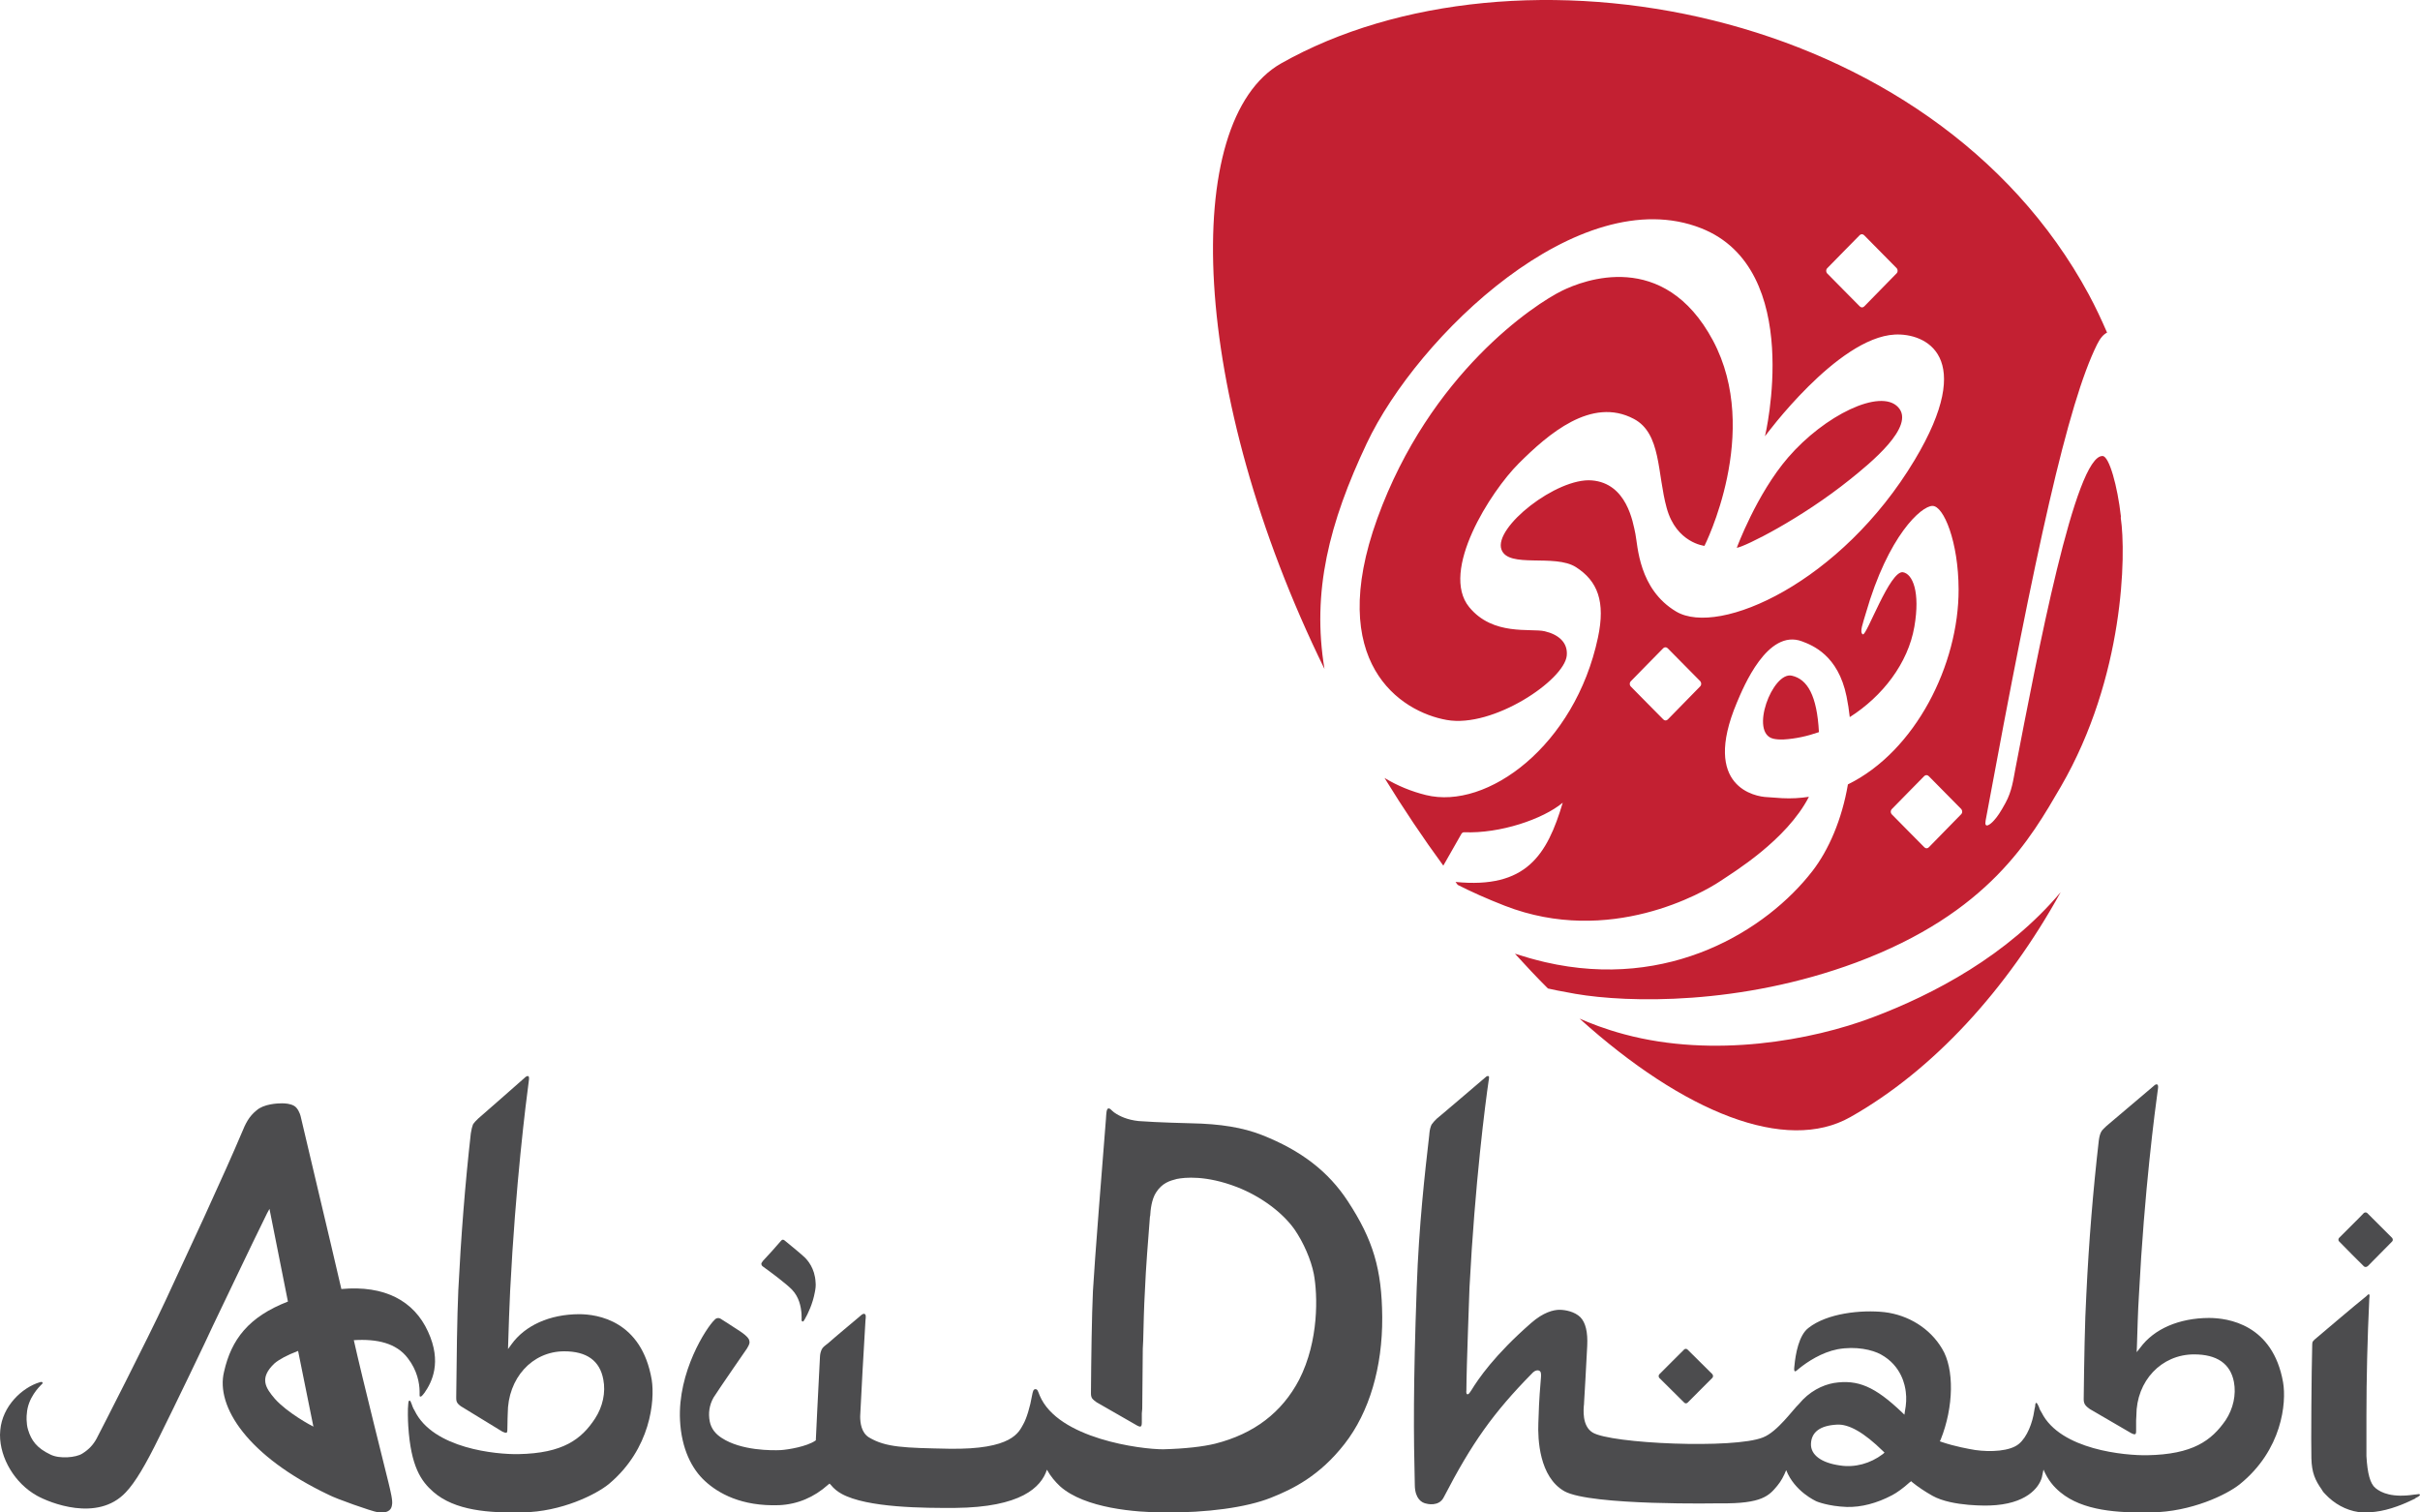 <svg width="88" height="55" viewBox="0 0 88 55" fill="none" xmlns="http://www.w3.org/2000/svg">
<path fill-rule="evenodd" clip-rule="evenodd" d="M86.987 45.145C87.019 45.116 87.019 45.055 86.987 45.016C86.793 44.822 86.277 44.306 86.082 44.112C86.049 44.082 86 44.082 85.961 44.107C85.776 44.306 85.238 44.829 85.051 45.022C85.027 45.059 85.027 45.111 85.055 45.139C85.245 45.334 85.77 45.865 85.961 46.051C86 46.08 86.049 46.08 86.082 46.051H86.092C86.277 45.865 86.793 45.339 86.987 45.145Z" fill="#4C4C4E"/>
<path fill-rule="evenodd" clip-rule="evenodd" d="M84.177 48.703C84.52 48.414 85.611 47.482 86.042 47.14C86.096 47.083 86.13 47.054 86.147 47.068C86.177 47.083 86.163 47.158 86.156 47.229C86.088 48.666 86.052 50.107 86.052 51.506V52.948C86.088 53.586 86.189 53.958 86.38 54.111C86.593 54.29 87.003 54.469 87.789 54.35L87.887 54.34C87.92 54.331 87.987 54.323 87.999 54.35C88.011 54.39 87.899 54.449 87.838 54.473L87.832 54.489C87.214 54.798 86.68 54.963 86.189 54.991L85.93 55C85.474 54.978 85.028 54.776 84.685 54.461L84.573 54.35C84.52 54.3 84.466 54.242 84.427 54.166C84.185 53.826 84.063 53.546 84.051 53.03C84.035 52.52 84.055 49.807 84.079 48.991C84.079 48.932 84.079 48.845 84.094 48.798C84.124 48.752 84.124 48.752 84.177 48.703Z" fill="#4C4C4E"/>
<path fill-rule="evenodd" clip-rule="evenodd" d="M83.021 50.266C82.648 48.155 81.015 47.926 80.323 47.926C79.242 47.931 78.33 48.321 77.826 49.009L77.697 49.171L77.706 48.958C77.727 48.335 77.74 47.71 77.78 47.089C77.976 43.287 78.365 40.363 78.475 39.56C78.475 39.56 78.489 39.459 78.447 39.439C78.406 39.406 78.33 39.475 78.33 39.479C78.33 39.479 76.589 40.955 76.596 40.948C76.542 41.001 76.425 41.106 76.406 41.16C76.366 41.228 76.336 41.349 76.32 41.474C76.112 43.287 75.957 45.163 75.867 47.071C75.811 48.031 75.787 49.545 75.771 50.879C75.771 50.972 75.787 51.036 75.834 51.097C75.875 51.154 75.968 51.221 75.994 51.239L77.5 52.116C77.544 52.142 77.603 52.161 77.634 52.155C77.663 52.15 77.677 52.124 77.677 52.025V51.648L77.686 51.478C77.686 50.211 78.6 49.251 79.785 49.251C80.609 49.251 81.108 49.583 81.234 50.257C81.32 50.714 81.21 51.226 80.93 51.648C80.416 52.387 79.738 52.889 78.079 52.918C77.293 52.932 74.923 52.729 74.24 51.366C74.192 51.287 74.165 51.247 74.146 51.169C74.121 51.123 74.082 51.023 74.054 51.015C74.017 51.008 74.008 51.06 74.005 51.146C73.996 51.188 73.97 51.287 73.97 51.318C73.911 51.727 73.718 52.255 73.415 52.505C73.096 52.774 72.387 52.808 71.83 52.729C71.582 52.688 71.087 52.599 70.619 52.44L70.539 52.412L70.571 52.348C71.047 51.161 71.07 49.77 70.619 49.04C70.183 48.303 69.394 47.819 68.528 47.715C67.676 47.622 66.436 47.755 65.761 48.29C65.415 48.551 65.291 49.233 65.251 49.677C65.239 49.77 65.236 49.857 65.268 49.863C65.291 49.882 65.345 49.831 65.415 49.77C65.722 49.52 66.243 49.178 66.817 49.065C67.494 48.941 68.091 49.087 68.392 49.251C69.154 49.666 69.277 50.397 69.301 50.613C69.331 50.838 69.318 51.068 69.27 51.318L69.251 51.444L69.161 51.357C68.183 50.424 67.558 50.154 66.687 50.291C66.269 50.364 65.787 50.601 65.415 51.056C65.195 51.26 64.636 52.064 64.111 52.269C63.07 52.697 58.562 52.498 57.911 52.091C57.525 51.853 57.578 51.254 57.602 51.043V51.015C57.608 50.872 57.688 49.613 57.717 48.941C57.742 48.438 57.656 48.092 57.468 47.899C57.26 47.696 56.927 47.629 56.7 47.629C56.483 47.635 56.129 47.715 55.677 48.11C54.343 49.276 53.755 50.145 53.505 50.554C53.469 50.601 53.423 50.688 53.387 50.698C53.314 50.725 53.314 50.613 53.323 50.567C53.328 49.598 53.436 46.957 53.436 46.827C53.634 43.017 54.016 40.092 54.133 39.294L54.14 39.268C54.148 39.209 54.153 39.137 54.133 39.137C54.088 39.11 54.036 39.157 54.03 39.164C54.03 39.164 52.247 40.687 52.247 40.679C52.19 40.729 52.09 40.842 52.06 40.891C52.025 40.955 51.989 41.079 51.978 41.212L51.974 41.264C51.815 42.65 51.597 44.544 51.518 46.804C51.388 50.411 51.403 52.176 51.448 54.025C51.46 54.5 51.699 54.641 51.843 54.672C51.889 54.687 52.319 54.799 52.497 54.453C53.522 52.472 54.298 51.38 55.709 49.943C55.763 49.882 55.847 49.817 55.946 49.834C56.047 49.863 56.041 49.96 56.036 50.074L55.989 50.676C55.97 50.936 55.959 51.174 55.94 51.755C55.917 52.328 55.97 53.705 56.887 54.227C57.841 54.76 62.558 54.667 62.558 54.667C64.082 54.687 64.334 54.383 64.631 54.025C64.766 53.863 64.87 53.668 64.952 53.46C65.261 54.239 66.022 54.581 66.063 54.599C66.063 54.599 66.479 54.774 67.154 54.799C67.676 54.813 68.247 54.667 68.809 54.369C68.969 54.285 69.205 54.119 69.445 53.901L69.498 53.863L69.538 53.901C69.74 54.065 69.982 54.229 70.27 54.392C70.995 54.799 72.351 54.746 72.351 54.746C73.676 54.704 74.146 54.101 74.25 53.722C74.269 53.639 74.29 53.541 74.309 53.441C74.472 53.821 74.678 54.065 74.923 54.266C75.734 54.938 76.998 55.021 78.235 54.996C79.681 54.978 80.969 54.355 81.444 53.975C82.989 52.729 83.149 51.008 83.021 50.266ZM68.47 52.874C68.014 53.222 67.445 53.375 66.909 53.29C66.232 53.196 65.84 52.907 65.853 52.505C65.869 52.075 66.186 51.839 66.789 51.806C67.233 51.774 67.792 52.102 68.47 52.766L68.528 52.822L68.47 52.874Z" fill="#4C4C4E"/>
<path fill-rule="evenodd" clip-rule="evenodd" d="M49.012 43.681C48.305 42.6 47.311 41.835 45.892 41.275C45.201 41.002 44.38 40.867 43.309 40.847C43.309 40.847 42.078 40.819 41.401 40.766C40.994 40.721 40.715 40.594 40.514 40.452C40.407 40.373 40.382 40.306 40.306 40.306C40.229 40.32 40.229 40.51 40.217 40.682C40.119 41.898 39.796 45.956 39.743 46.951C39.701 47.874 39.681 49.345 39.671 50.643C39.671 50.734 39.674 50.789 39.718 50.856C39.755 50.904 39.848 50.974 39.877 50.993L41.353 51.84C41.401 51.865 41.445 51.886 41.48 51.872C41.509 51.858 41.521 51.815 41.521 51.712V51.395L41.536 51.229L41.556 49.045L41.571 48.739C41.584 48.191 41.6 47.505 41.632 46.962C41.669 46.051 41.749 45.125 41.817 44.224H41.824C41.836 43.995 41.876 43.617 42.035 43.369C42.261 43.014 42.539 42.937 42.791 42.872C43.075 42.816 43.844 42.728 44.983 43.167C45.851 43.505 46.629 44.085 47.069 44.7C47.4 45.179 47.674 45.809 47.776 46.331C47.917 47.088 47.967 48.752 47.241 50.173C46.618 51.361 45.603 52.14 44.187 52.498C43.747 52.606 43.093 52.682 42.296 52.702C41.509 52.706 38.47 52.323 37.808 50.748C37.743 50.592 37.733 50.516 37.653 50.516C37.572 50.516 37.557 50.606 37.528 50.751C37.458 51.16 37.328 51.587 37.208 51.795C37.047 52.076 36.82 52.72 34.508 52.682C32.882 52.649 32.212 52.638 31.593 52.266C31.325 52.094 31.279 51.752 31.279 51.504C31.279 51.402 31.445 48.373 31.472 48.013C31.485 47.898 31.498 47.809 31.439 47.779C31.38 47.76 31.325 47.814 31.245 47.886C30.946 48.14 30.426 48.568 30.11 48.848C29.968 48.957 29.917 48.994 29.878 49.077C29.841 49.161 29.82 49.236 29.816 49.359C29.762 50.338 29.666 52.376 29.666 52.376L29.644 52.392C29.337 52.599 28.677 52.714 28.385 52.732C28.08 52.746 26.959 52.756 26.248 52.292C26.01 52.14 25.864 51.949 25.811 51.7C25.749 51.387 25.793 51.096 25.946 50.822C26.164 50.478 27.165 49.033 27.165 49.033C27.261 48.873 27.267 48.824 27.247 48.752C27.228 48.658 27.149 48.599 27.091 48.543C26.965 48.434 26.729 48.298 26.462 48.119C26.462 48.119 26.271 47.999 26.226 47.969C26.146 47.911 26.053 47.916 25.985 47.994C25.687 48.276 24.638 49.886 24.728 51.65C24.78 52.682 25.156 53.42 25.638 53.859C26.118 54.301 26.959 54.785 28.337 54.734C29.003 54.703 29.605 54.445 30.11 53.993L30.165 53.949L30.209 53.993C30.323 54.136 30.454 54.237 30.599 54.319C31.524 54.834 33.626 54.84 34.731 54.834C37.122 54.811 37.858 54.09 38.07 53.444C38.208 53.692 38.369 53.879 38.545 54.045C39.445 54.852 41.306 54.996 42.331 54.999C43.879 55.014 45.326 54.818 46.208 54.467C47.026 54.145 47.992 53.661 48.891 52.509C49.796 51.352 50.274 49.713 50.263 47.898C50.249 46.148 49.93 45.084 49.012 43.681Z" fill="#4C4C4E"/>
<path fill-rule="evenodd" clip-rule="evenodd" d="M27.744 45.85C27.922 45.666 28.226 45.324 28.373 45.152C28.414 45.11 28.43 45.081 28.463 45.081C28.509 45.081 28.523 45.103 28.569 45.139C28.782 45.312 29.14 45.607 29.263 45.725C29.359 45.819 29.631 46.114 29.657 46.624C29.671 46.737 29.657 46.862 29.631 46.987C29.557 47.398 29.382 47.772 29.268 47.966C29.249 48.002 29.215 48.069 29.179 48.054C29.14 48.043 29.146 47.972 29.15 47.913C29.15 47.859 29.15 47.837 29.146 47.772C29.125 47.503 29.056 47.167 28.8 46.897C28.558 46.653 28.038 46.271 27.762 46.07C27.711 46.035 27.698 46.021 27.686 45.968C27.681 45.931 27.698 45.921 27.744 45.85Z" fill="#4C4C4E"/>
<path fill-rule="evenodd" clip-rule="evenodd" d="M62.269 50.103C62.3 50.072 62.3 50.011 62.269 49.972C62.078 49.78 61.552 49.264 61.368 49.078C61.331 49.04 61.28 49.04 61.244 49.071C61.06 49.256 60.516 49.793 60.335 49.979C60.308 50.014 60.308 50.066 60.335 50.103C60.528 50.293 61.053 50.82 61.244 51.005C61.28 51.041 61.331 51.041 61.368 51.005C61.552 50.82 62.078 50.293 62.269 50.103Z" fill="#4C4C4E"/>
<path fill-rule="evenodd" clip-rule="evenodd" d="M19.095 39.178C19.095 39.175 19.173 39.105 19.217 39.138C19.248 39.159 19.235 39.261 19.235 39.261C19.126 40.08 18.748 43.061 18.551 46.936C18.525 47.569 18.495 48.206 18.48 48.841L18.473 49.058L18.593 48.893C19.095 48.192 19.993 47.794 21.056 47.789C21.725 47.789 23.332 48.023 23.699 50.174C23.818 50.931 23.66 52.685 22.151 53.956C21.685 54.342 20.418 54.977 19.002 54.996C17.785 55.022 16.546 54.937 15.758 54.252C15.312 53.861 14.941 53.335 14.846 51.859C14.839 51.739 14.832 51.59 14.832 51.444C14.832 51.266 14.832 51.188 14.846 51.048C14.854 50.959 14.864 50.925 14.904 50.931C14.922 50.938 14.947 50.998 14.968 51.053C14.992 51.127 15.024 51.215 15.076 51.295C15.748 52.685 18.064 52.892 18.848 52.878C20.476 52.848 21.145 52.336 21.638 51.584C21.92 51.153 22.03 50.631 21.939 50.166C21.813 49.478 21.333 49.139 20.519 49.139C19.349 49.139 18.463 50.118 18.463 51.41L18.457 51.584L18.45 51.968C18.45 52.068 18.438 52.094 18.412 52.1C18.372 52.106 18.329 52.086 18.269 52.06L16.809 51.167C16.768 51.148 16.676 51.079 16.636 51.022C16.59 50.959 16.59 50.894 16.59 50.8C16.603 49.439 16.622 47.896 16.666 46.917C16.763 44.973 16.912 43.061 17.121 41.213C17.141 41.084 17.17 40.961 17.198 40.892C17.229 40.837 17.325 40.73 17.388 40.676C17.388 40.683 19.095 39.178 19.095 39.178Z" fill="#4C4C4E"/>
<path fill-rule="evenodd" clip-rule="evenodd" d="M15.438 50.645C15.7 50.269 16.08 49.538 15.564 48.422C15.057 47.307 13.99 46.729 12.413 46.874C12.057 45.319 10.944 40.67 10.93 40.582C10.908 40.492 10.823 40.283 10.694 40.213C10.557 40.133 10.365 40.121 10.255 40.121C10.082 40.121 9.59 40.145 9.329 40.377C9.053 40.601 8.935 40.838 8.777 41.226C8.498 41.888 8.026 42.945 7.417 44.274C7.006 45.155 6.54 46.164 6.014 47.304C5.361 48.708 3.682 51.99 3.513 52.312C3.393 52.534 3.234 52.709 2.99 52.86C2.76 53.006 2.159 53.057 1.837 52.895C1.335 52.658 1.137 52.378 1.02 51.99C0.948 51.762 0.965 51.45 0.976 51.41C1.009 50.823 1.452 50.409 1.484 50.371C1.524 50.34 1.55 50.313 1.55 50.282C1.542 50.248 1.502 50.248 1.452 50.262C0.794 50.458 0.087 51.137 0.01 52.004C0.01 52.064 0 52.123 0 52.18C0 53.029 0.538 53.939 1.341 54.388C1.792 54.642 3.542 55.362 4.571 54.27C4.923 53.901 5.301 53.259 5.812 52.213C6.328 51.18 7.545 48.649 7.741 48.211C7.952 47.781 9.115 45.324 9.71 44.123L9.799 43.959L10.47 47.33C9.039 47.885 8.412 48.708 8.147 49.883C7.836 51.149 9.008 52.956 11.948 54.355C12.207 54.495 13.508 54.956 13.737 54.991C14.184 55.046 14.238 54.838 14.254 54.729C14.293 54.58 14.193 54.193 14.125 53.906C14.034 53.526 13.185 50.163 12.866 48.734C13.719 48.681 14.414 48.843 14.827 49.386C15.178 49.837 15.252 50.3 15.258 50.589C15.258 50.759 15.252 50.777 15.278 50.785C15.309 50.797 15.347 50.767 15.438 50.645ZM11.398 51.885H11.414C11.336 51.855 10.442 51.371 9.993 50.863C9.665 50.476 9.409 50.117 9.984 49.576C10.162 49.427 10.442 49.277 10.84 49.125C11.036 50.11 11.398 51.885 11.398 51.885Z" fill="#4C4C4E"/>
<path fill-rule="evenodd" clip-rule="evenodd" d="M59.415 15.234C60.413 15.764 60.258 17.209 60.608 18.477C60.958 19.744 61.98 19.85 61.98 19.85C61.98 19.85 64.073 15.722 62.289 12.381C60.499 9.038 57.565 10.2 56.814 10.566C55.816 11.05 52.001 13.566 50.084 18.854C48.19 24.089 50.921 25.883 52.61 26.181C54.293 26.481 56.887 24.734 56.973 23.84C57.019 23.369 56.677 23.073 56.171 22.955C55.664 22.837 54.293 23.136 53.426 22.078C52.352 20.768 54.201 17.876 55.226 16.853C56.296 15.787 57.87 14.413 59.415 15.234ZM77.119 18.834L77.123 18.773C77 17.679 76.7 16.599 76.462 16.583C75.462 16.523 74.079 23.861 73.29 27.939C73.209 28.358 73.163 28.769 72.925 29.202C72.734 29.551 72.637 29.689 72.513 29.829C72.371 29.991 72.147 30.15 72.204 29.841C74.029 19.959 75.196 14.658 76.258 12.523C76.371 12.294 76.494 12.156 76.621 12.095C76.418 11.628 76.202 11.164 75.957 10.71C70.245 0.136 55.068 -2.487 46.589 2.304C42.908 4.391 43.237 14.281 48.163 24.326C47.696 21.516 48.332 19.016 49.7 16.122C51.547 12.211 57.428 6.554 61.856 8.298C65.637 9.784 64.181 15.865 64.181 15.865C64.181 15.865 66.805 12.278 68.901 12.166C70.007 12.108 71.896 12.939 69.621 16.732C66.956 21.177 62.512 23.167 60.951 22.238C59.584 21.424 59.557 19.837 59.469 19.413C59.38 18.99 59.158 17.572 57.883 17.469C56.61 17.365 54.308 19.177 54.598 19.982C54.849 20.683 56.531 20.126 57.31 20.625C58.092 21.126 58.388 21.871 58.107 23.186C57.274 27.112 54.081 29.465 51.851 28.911C51.324 28.781 50.809 28.571 50.346 28.289C51.035 29.41 51.75 30.477 52.484 31.478L53.143 30.321C53.164 30.285 53.203 30.262 53.244 30.264C54.547 30.316 56.102 29.792 56.827 29.189C56.258 31.097 55.498 32.326 52.928 32.071C52.955 32.106 52.981 32.143 53.008 32.178C53.492 32.423 54.053 32.677 54.715 32.935C58.536 34.424 61.951 32.448 62.551 32.044C63.027 31.723 64.962 30.557 65.779 28.975C65.463 29.023 65.139 29.043 64.804 29.025C64.559 29.012 64.322 28.987 64.248 28.986C63.865 28.972 61.854 28.647 63.16 25.547C63.394 24.993 64.272 22.847 65.53 23.323C65.902 23.464 66.84 23.821 67.147 25.323C67.199 25.575 67.236 25.826 67.264 26.077C68.454 25.322 69.383 24.121 69.613 22.792C69.833 21.519 69.548 20.87 69.2 20.809C68.726 20.726 67.873 23.139 67.74 23.068C67.608 22.997 67.744 22.664 67.848 22.301C68.662 19.473 69.866 18.399 70.272 18.397C70.678 18.393 71.217 19.697 71.222 21.434C71.229 24.163 69.655 27.317 67.197 28.524C66.98 29.797 66.499 30.909 65.906 31.675C64.249 33.817 60.71 36.032 56.188 34.988C55.798 34.898 55.437 34.792 55.088 34.68C55.487 35.121 55.887 35.544 56.288 35.945C56.443 35.98 56.732 36.044 57.286 36.14C59.202 36.47 63.295 36.561 67.488 35.004C72.329 33.202 73.847 30.481 74.94 28.605C77.253 24.619 77.316 20.139 77.119 18.834ZM68.974 9.933C68.724 10.187 68.033 10.893 67.791 11.142C67.743 11.191 67.676 11.191 67.629 11.142C67.377 10.893 66.688 10.187 66.434 9.933C66.398 9.882 66.398 9.813 66.434 9.765C66.672 9.516 67.387 8.797 67.629 8.548C67.676 8.506 67.743 8.506 67.791 8.558C68.033 8.807 68.724 9.499 68.974 9.756C69.015 9.808 69.015 9.891 68.974 9.933ZM61.831 24.953C61.581 25.207 60.89 25.913 60.648 26.162C60.6 26.211 60.532 26.211 60.485 26.162C60.234 25.913 59.544 25.207 59.291 24.953C59.255 24.902 59.255 24.833 59.291 24.785C59.529 24.536 60.244 23.817 60.485 23.568C60.532 23.526 60.6 23.526 60.648 23.578C60.89 23.826 61.581 24.518 61.831 24.775C61.872 24.828 61.872 24.91 61.831 24.953ZM71.322 29.602C71.072 29.856 70.381 30.562 70.139 30.811C70.091 30.86 70.023 30.86 69.977 30.811C69.725 30.562 69.035 29.856 68.782 29.602C68.746 29.551 68.746 29.482 68.782 29.434C69.02 29.185 69.735 28.466 69.977 28.217C70.023 28.175 70.091 28.175 70.139 28.226C70.381 28.475 71.072 29.167 71.322 29.424C71.363 29.477 71.363 29.56 71.322 29.602ZM65.156 24.57C64.455 24.413 63.605 26.662 64.486 26.863C64.584 26.886 64.71 26.895 64.86 26.89C65.292 26.865 65.724 26.77 66.143 26.623C66.073 25.294 65.726 24.697 65.156 24.57ZM68.087 36.999C65.892 37.829 62.324 38.487 59.07 37.612C58.352 37.42 57.838 37.212 57.439 37.041C61.247 40.472 64.947 41.944 67.283 40.623C70.292 38.925 72.975 35.992 74.933 32.444C72.996 34.745 70.322 36.157 68.087 36.999ZM69.023 14.807C68.378 14.11 66.344 15.104 65.022 16.636C63.873 17.968 63.156 19.921 63.156 19.921C63.442 19.884 65.483 18.874 67.281 17.428C67.984 16.863 69.673 15.501 69.023 14.807Z" fill="#C32032"/>
</svg>
